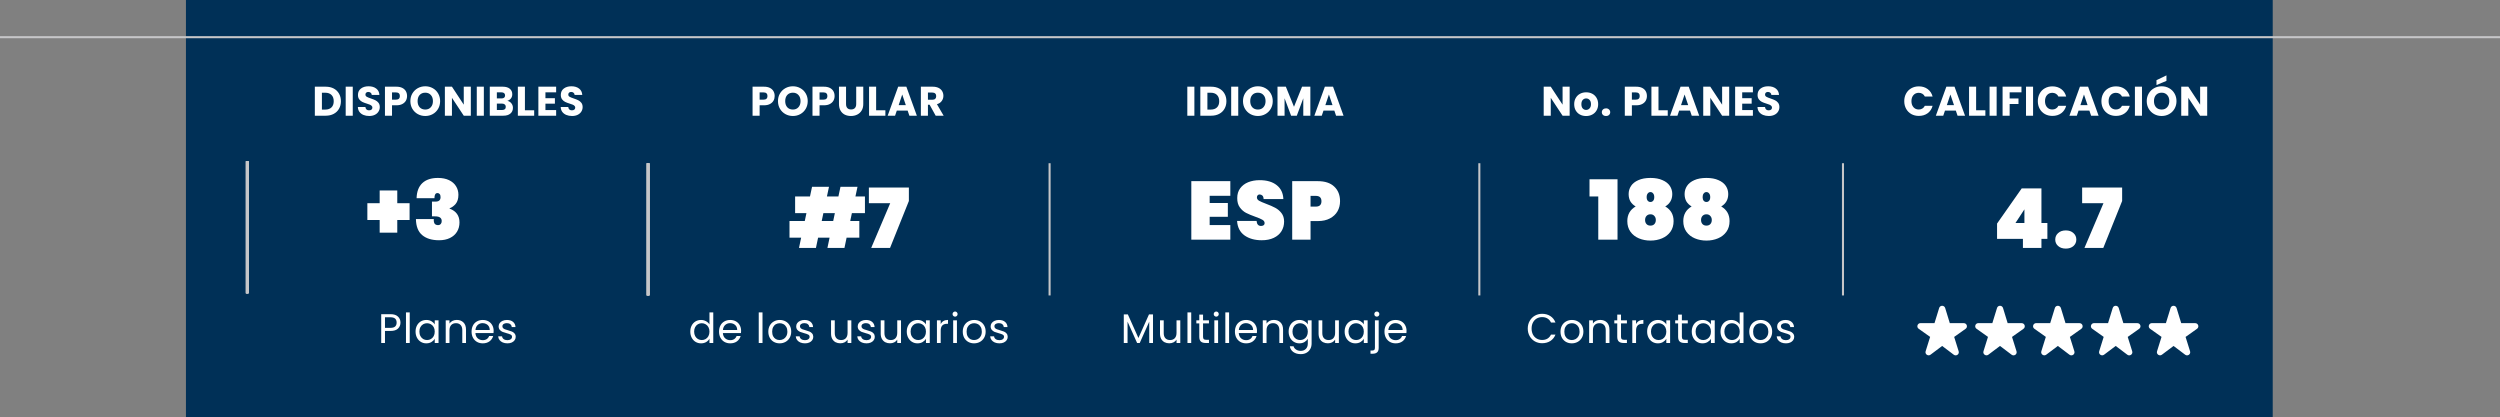 <svg width="605" height="101" viewBox="0 0 605 101" fill="none" xmlns="http://www.w3.org/2000/svg">
<rect x="0" y="0" width="605" height="101" fill="#808080" stroke="none"/>
<rect width="505" height="101" transform="translate(45)" fill="#003057"/>
<path d="M460.83 24.48C460.83 23.787 460.98 23.17 461.28 22.63C461.58 22.083 461.997 21.66 462.53 21.36C463.07 21.053 463.68 20.9 464.36 20.9C465.193 20.9 465.907 21.12 466.5 21.56C467.093 22 467.49 22.6 467.69 23.36H465.81C465.67 23.067 465.47 22.843 465.21 22.69C464.957 22.537 464.667 22.46 464.34 22.46C463.813 22.46 463.387 22.643 463.06 23.01C462.733 23.377 462.57 23.867 462.57 24.48C462.57 25.093 462.733 25.583 463.06 25.95C463.387 26.317 463.813 26.5 464.34 26.5C464.667 26.5 464.957 26.423 465.21 26.27C465.47 26.117 465.67 25.893 465.81 25.6H467.69C467.49 26.36 467.093 26.96 466.5 27.4C465.907 27.833 465.193 28.05 464.36 28.05C463.68 28.05 463.07 27.9 462.53 27.6C461.997 27.293 461.58 26.87 461.28 26.33C460.98 25.79 460.83 25.173 460.83 24.48ZM473.307 26.76H470.687L470.267 28H468.477L471.017 20.98H472.997L475.537 28H473.727L473.307 26.76ZM472.867 25.44L471.997 22.87L471.137 25.44H472.867ZM478.22 26.68H480.46V28H476.51V20.98H478.22V26.68ZM483.186 20.98V28H481.476V20.98H483.186ZM489.195 20.98V22.35H486.335V23.83H488.475V25.16H486.335V28H484.625V20.98H489.195ZM492.004 20.98V28H490.294V20.98H492.004ZM493.153 24.48C493.153 23.787 493.303 23.17 493.603 22.63C493.903 22.083 494.32 21.66 494.853 21.36C495.393 21.053 496.003 20.9 496.683 20.9C497.516 20.9 498.23 21.12 498.823 21.56C499.416 22 499.813 22.6 500.013 23.36H498.133C497.993 23.067 497.793 22.843 497.533 22.69C497.28 22.537 496.99 22.46 496.663 22.46C496.136 22.46 495.71 22.643 495.383 23.01C495.056 23.377 494.893 23.867 494.893 24.48C494.893 25.093 495.056 25.583 495.383 25.95C495.71 26.317 496.136 26.5 496.663 26.5C496.99 26.5 497.28 26.423 497.533 26.27C497.793 26.117 497.993 25.893 498.133 25.6H500.013C499.813 26.36 499.416 26.96 498.823 27.4C498.23 27.833 497.516 28.05 496.683 28.05C496.003 28.05 495.393 27.9 494.853 27.6C494.32 27.293 493.903 26.87 493.603 26.33C493.303 25.79 493.153 25.173 493.153 24.48ZM505.63 26.76H503.01L502.59 28H500.8L503.34 20.98H505.32L507.86 28H506.05L505.63 26.76ZM505.19 25.44L504.32 22.87L503.46 25.44H505.19ZM508.543 24.48C508.543 23.787 508.693 23.17 508.993 22.63C509.293 22.083 509.71 21.66 510.243 21.36C510.783 21.053 511.393 20.9 512.073 20.9C512.907 20.9 513.62 21.12 514.213 21.56C514.807 22 515.203 22.6 515.403 23.36H513.523C513.383 23.067 513.183 22.843 512.923 22.69C512.67 22.537 512.38 22.46 512.053 22.46C511.527 22.46 511.1 22.643 510.773 23.01C510.447 23.377 510.283 23.867 510.283 24.48C510.283 25.093 510.447 25.583 510.773 25.95C511.1 26.317 511.527 26.5 512.053 26.5C512.38 26.5 512.67 26.423 512.923 26.27C513.183 26.117 513.383 25.893 513.523 25.6H515.403C515.203 26.36 514.807 26.96 514.213 27.4C513.62 27.833 512.907 28.05 512.073 28.05C511.393 28.05 510.783 27.9 510.243 27.6C509.71 27.293 509.293 26.87 508.993 26.33C508.693 25.79 508.543 25.173 508.543 24.48ZM518.36 20.98V28H516.65V20.98H518.36ZM523.12 28.07C522.46 28.07 521.853 27.917 521.3 27.61C520.753 27.303 520.316 26.877 519.99 26.33C519.67 25.777 519.51 25.157 519.51 24.47C519.51 23.783 519.67 23.167 519.99 22.62C520.316 22.073 520.753 21.647 521.3 21.34C521.853 21.033 522.46 20.88 523.12 20.88C523.78 20.88 524.383 21.033 524.93 21.34C525.483 21.647 525.916 22.073 526.23 22.62C526.55 23.167 526.71 23.783 526.71 24.47C526.71 25.157 526.55 25.777 526.23 26.33C525.91 26.877 525.476 27.303 524.93 27.61C524.383 27.917 523.78 28.07 523.12 28.07ZM523.12 26.51C523.68 26.51 524.126 26.323 524.46 25.95C524.8 25.577 524.97 25.083 524.97 24.47C524.97 23.85 524.8 23.357 524.46 22.99C524.126 22.617 523.68 22.43 523.12 22.43C522.553 22.43 522.1 22.613 521.76 22.98C521.426 23.347 521.26 23.843 521.26 24.47C521.26 25.09 521.426 25.587 521.76 25.96C522.1 26.327 522.553 26.51 523.12 26.51ZM524.28 19.57L521.87 20.58V19.4L524.28 18.24V19.57ZM534.141 28H532.431L529.571 23.67V28H527.861V20.98H529.571L532.431 25.33V20.98H534.141V28Z" fill="white"/>
<path d="M483.288 57.8V54.1L489.248 45.6H494.028V53.96H495.468V57.8H494.028V60H489.548V57.8H483.288ZM489.908 50.66L487.748 53.96H489.908V50.66ZM499.93 60.16C499.157 60.16 498.537 59.953 498.07 59.54C497.604 59.127 497.37 58.607 497.37 57.98C497.37 57.34 497.604 56.813 498.07 56.4C498.537 55.973 499.157 55.76 499.93 55.76C500.69 55.76 501.304 55.973 501.77 56.4C502.237 56.813 502.47 57.34 502.47 57.98C502.47 58.607 502.237 59.127 501.77 59.54C501.304 59.953 500.69 60.16 499.93 60.16ZM513.557 48.64L508.997 60H504.437L509.037 49.18H503.877V45.38H513.557V48.64Z" fill="white"/>
<g clip-path="url(#clip0_1392_5352)">
<path d="M471.85 78.195L470.731 74.538C470.51 73.821 469.49 73.821 469.277 74.538L468.15 78.195H464.761C464.023 78.195 463.718 79.14 464.32 79.563L467.091 81.527L466.002 85.011C465.782 85.713 466.604 86.28 467.19 85.834L470 83.719L472.81 85.842C473.396 86.288 474.218 85.721 473.998 85.018L472.909 81.535L475.68 79.57C476.282 79.14 475.977 78.203 475.239 78.203H471.85V78.195Z" fill="white"/>
</g>
<g clip-path="url(#clip1_1392_5352)">
<path d="M485.85 78.195L484.731 74.538C484.51 73.821 483.49 73.821 483.277 74.538L482.15 78.195H478.761C478.023 78.195 477.718 79.14 478.32 79.563L481.091 81.527L480.002 85.011C479.782 85.713 480.604 86.28 481.19 85.834L484 83.719L486.81 85.842C487.396 86.288 488.218 85.721 487.998 85.018L486.909 81.535L489.68 79.57C490.282 79.14 489.977 78.203 489.239 78.203H485.85V78.195Z" fill="white"/>
</g>
<g clip-path="url(#clip2_1392_5352)">
<path d="M499.85 78.195L498.731 74.538C498.51 73.821 497.49 73.821 497.277 74.538L496.15 78.195H492.761C492.023 78.195 491.718 79.14 492.32 79.563L495.091 81.527L494.002 85.011C493.782 85.713 494.604 86.28 495.19 85.834L498 83.719L500.81 85.842C501.396 86.288 502.218 85.721 501.998 85.018L500.909 81.535L503.68 79.57C504.282 79.14 503.977 78.203 503.239 78.203H499.85V78.195Z" fill="white"/>
</g>
<g clip-path="url(#clip3_1392_5352)">
<path d="M513.85 78.195L512.731 74.538C512.51 73.821 511.49 73.821 511.277 74.538L510.15 78.195H506.761C506.023 78.195 505.718 79.14 506.32 79.563L509.091 81.527L508.002 85.011C507.782 85.713 508.604 86.28 509.19 85.834L512 83.719L514.81 85.842C515.396 86.288 516.218 85.721 515.998 85.018L514.909 81.535L517.68 79.57C518.282 79.14 517.977 78.203 517.239 78.203H513.85V78.195Z" fill="white"/>
</g>
<g clip-path="url(#clip4_1392_5352)">
<path d="M527.85 78.195L526.731 74.538C526.51 73.821 525.49 73.821 525.277 74.538L524.15 78.195H520.761C520.023 78.195 519.718 79.14 520.32 79.563L523.091 81.527L522.002 85.011C521.782 85.713 522.604 86.28 523.19 85.834L526 83.719L528.81 85.842C529.396 86.288 530.218 85.721 529.998 85.018L528.909 81.535L531.68 79.57C532.282 79.14 531.977 78.203 531.239 78.203H527.85V78.195Z" fill="white"/>
</g>
<path d="M605 9L0 9" stroke="#C6C6C8" stroke-width="0.5"/>
<line x1="59.75" y1="71" x2="59.75" y2="39" stroke="#C6C6C8" stroke-width="0.5"/>
<line x1="59.75" y1="71" x2="59.75" y2="39" stroke="#C6C6C8" stroke-width="0.5"/>
<line x1="59.75" y1="71" x2="59.75" y2="39" stroke="#C6C6C8" stroke-width="0.5"/>
<line x1="59.75" y1="71" x2="59.75" y2="39" stroke="#C6C6C8" stroke-width="0.5"/>
<path d="M60 71V39" stroke="#C6C6C8" stroke-width="0.5"/>
<path d="M60 71V39" stroke="#C6C6C8" stroke-width="0.5"/>
<line x1="156.75" y1="71.5" x2="156.75" y2="39.5" stroke="#C6C6C8" stroke-width="0.5"/>
<line x1="156.75" y1="71.5" x2="156.75" y2="39.5" stroke="#C6C6C8" stroke-width="0.5"/>
<line x1="156.75" y1="71.5" x2="156.75" y2="39.5" stroke="#C6C6C8" stroke-width="0.5"/>
<line x1="156.75" y1="71.5" x2="156.75" y2="39.5" stroke="#C6C6C8" stroke-width="0.5"/>
<path d="M157 71.5V39.5" stroke="#C6C6C8" stroke-width="0.5"/>
<path d="M157 71.5V39.5" stroke="#C6C6C8" stroke-width="0.5"/>
<path d="M379.855 28H378.145L375.285 23.67V28H373.575V20.98H375.285L378.145 25.33V20.98H379.855V28ZM383.835 28.08C383.288 28.08 382.795 27.963 382.355 27.73C381.922 27.497 381.578 27.163 381.325 26.73C381.078 26.297 380.955 25.79 380.955 25.21C380.955 24.637 381.082 24.133 381.335 23.7C381.588 23.26 381.935 22.923 382.375 22.69C382.815 22.457 383.308 22.34 383.855 22.34C384.402 22.34 384.895 22.457 385.335 22.69C385.775 22.923 386.122 23.26 386.375 23.7C386.628 24.133 386.755 24.637 386.755 25.21C386.755 25.783 386.625 26.29 386.365 26.73C386.112 27.163 385.762 27.497 385.315 27.73C384.875 27.963 384.382 28.08 383.835 28.08ZM383.835 26.6C384.162 26.6 384.438 26.48 384.665 26.24C384.898 26 385.015 25.657 385.015 25.21C385.015 24.763 384.902 24.42 384.675 24.18C384.455 23.94 384.182 23.82 383.855 23.82C383.522 23.82 383.245 23.94 383.025 24.18C382.805 24.413 382.695 24.757 382.695 25.21C382.695 25.657 382.802 26 383.015 26.24C383.235 26.48 383.508 26.6 383.835 26.6ZM388.662 28.08C388.362 28.08 388.116 27.993 387.922 27.82C387.736 27.64 387.642 27.42 387.642 27.16C387.642 26.893 387.736 26.67 387.922 26.49C388.116 26.31 388.362 26.22 388.662 26.22C388.956 26.22 389.196 26.31 389.382 26.49C389.576 26.67 389.672 26.893 389.672 27.16C389.672 27.42 389.576 27.64 389.382 27.82C389.196 27.993 388.956 28.08 388.662 28.08ZM398.554 23.24C398.554 23.647 398.46 24.02 398.274 24.36C398.087 24.693 397.8 24.963 397.414 25.17C397.027 25.377 396.547 25.48 395.974 25.48H394.914V28H393.204V20.98H395.974C396.534 20.98 397.007 21.077 397.394 21.27C397.78 21.463 398.07 21.73 398.264 22.07C398.457 22.41 398.554 22.8 398.554 23.24ZM395.844 24.12C396.17 24.12 396.414 24.043 396.574 23.89C396.734 23.737 396.814 23.52 396.814 23.24C396.814 22.96 396.734 22.743 396.574 22.59C396.414 22.437 396.17 22.36 395.844 22.36H394.914V24.12H395.844ZM401.354 26.68H403.594V28H399.644V20.98H401.354V26.68ZM408.979 26.76H406.359L405.939 28H404.149L406.689 20.98H408.669L411.209 28H409.399L408.979 26.76ZM408.539 25.44L407.669 22.87L406.809 25.44H408.539ZM418.463 28H416.753L413.893 23.67V28H412.183V20.98H413.893L416.753 25.33V20.98H418.463V28ZM421.612 22.35V23.77H423.902V25.09H421.612V26.63H424.202V28H419.902V20.98H424.202V22.35H421.612ZM428.052 28.07C427.539 28.07 427.079 27.987 426.672 27.82C426.266 27.653 425.939 27.407 425.692 27.08C425.452 26.753 425.326 26.36 425.312 25.9H427.132C427.159 26.16 427.249 26.36 427.402 26.5C427.556 26.633 427.756 26.7 428.002 26.7C428.256 26.7 428.456 26.643 428.602 26.53C428.749 26.41 428.822 26.247 428.822 26.04C428.822 25.867 428.762 25.723 428.642 25.61C428.529 25.497 428.386 25.403 428.212 25.33C428.046 25.257 427.806 25.173 427.492 25.08C427.039 24.94 426.669 24.8 426.382 24.66C426.096 24.52 425.849 24.313 425.642 24.04C425.436 23.767 425.332 23.41 425.332 22.97C425.332 22.317 425.569 21.807 426.042 21.44C426.516 21.067 427.132 20.88 427.892 20.88C428.666 20.88 429.289 21.067 429.762 21.44C430.236 21.807 430.489 22.32 430.522 22.98H428.672C428.659 22.753 428.576 22.577 428.422 22.45C428.269 22.317 428.072 22.25 427.832 22.25C427.626 22.25 427.459 22.307 427.332 22.42C427.206 22.527 427.142 22.683 427.142 22.89C427.142 23.117 427.249 23.293 427.462 23.42C427.676 23.547 428.009 23.683 428.462 23.83C428.916 23.983 429.282 24.13 429.562 24.27C429.849 24.41 430.096 24.613 430.302 24.88C430.509 25.147 430.612 25.49 430.612 25.91C430.612 26.31 430.509 26.673 430.302 27C430.102 27.327 429.809 27.587 429.422 27.78C429.036 27.973 428.579 28.07 428.052 28.07Z" fill="white"/>
<path d="M384.661 47.54V43.38H391.441V58H386.781V47.54H384.661ZM395.83 49.96C395.296 49.653 394.876 49.253 394.57 48.76C394.276 48.253 394.13 47.653 394.13 46.96C394.13 46.24 394.323 45.587 394.71 45C395.096 44.413 395.683 43.947 396.47 43.6C397.27 43.24 398.25 43.06 399.41 43.06C400.57 43.06 401.543 43.24 402.33 43.6C403.13 43.947 403.723 44.413 404.11 45C404.496 45.587 404.69 46.24 404.69 46.96C404.69 47.653 404.536 48.253 404.23 48.76C403.936 49.253 403.523 49.653 402.99 49.96C404.336 50.747 405.01 51.927 405.01 53.5C405.01 54.513 404.756 55.373 404.25 56.08C403.743 56.787 403.063 57.32 402.21 57.68C401.356 58.04 400.423 58.22 399.41 58.22C398.396 58.22 397.463 58.04 396.61 57.68C395.756 57.32 395.076 56.787 394.57 56.08C394.063 55.373 393.81 54.513 393.81 53.5C393.81 51.927 394.483 50.747 395.83 49.96ZM400.33 47.7C400.33 47.327 400.243 47.033 400.07 46.82C399.896 46.593 399.676 46.48 399.41 46.48C399.143 46.48 398.923 46.593 398.75 46.82C398.576 47.033 398.49 47.327 398.49 47.7C398.49 48.087 398.576 48.38 398.75 48.58C398.923 48.78 399.143 48.88 399.41 48.88C399.676 48.88 399.896 48.78 400.07 48.58C400.243 48.38 400.33 48.087 400.33 47.7ZM399.41 51.86C399.01 51.86 398.69 51.993 398.45 52.26C398.223 52.513 398.11 52.84 398.11 53.24C398.11 53.64 398.223 53.967 398.45 54.22C398.676 54.473 398.996 54.6 399.41 54.6C399.823 54.6 400.143 54.473 400.37 54.22C400.596 53.967 400.71 53.64 400.71 53.24C400.71 52.84 400.59 52.513 400.35 52.26C400.123 51.993 399.81 51.86 399.41 51.86ZM409.374 49.96C408.841 49.653 408.421 49.253 408.114 48.76C407.821 48.253 407.674 47.653 407.674 46.96C407.674 46.24 407.867 45.587 408.254 45C408.641 44.413 409.227 43.947 410.014 43.6C410.814 43.24 411.794 43.06 412.954 43.06C414.114 43.06 415.087 43.24 415.874 43.6C416.674 43.947 417.267 44.413 417.654 45C418.041 45.587 418.234 46.24 418.234 46.96C418.234 47.653 418.081 48.253 417.774 48.76C417.481 49.253 417.067 49.653 416.534 49.96C417.881 50.747 418.554 51.927 418.554 53.5C418.554 54.513 418.301 55.373 417.794 56.08C417.287 56.787 416.607 57.32 415.754 57.68C414.901 58.04 413.967 58.22 412.954 58.22C411.941 58.22 411.007 58.04 410.154 57.68C409.301 57.32 408.621 56.787 408.114 56.08C407.607 55.373 407.354 54.513 407.354 53.5C407.354 51.927 408.027 50.747 409.374 49.96ZM413.874 47.7C413.874 47.327 413.787 47.033 413.614 46.82C413.441 46.593 413.221 46.48 412.954 46.48C412.687 46.48 412.467 46.593 412.294 46.82C412.121 47.033 412.034 47.327 412.034 47.7C412.034 48.087 412.121 48.38 412.294 48.58C412.467 48.78 412.687 48.88 412.954 48.88C413.221 48.88 413.441 48.78 413.614 48.58C413.787 48.38 413.874 48.087 413.874 47.7ZM412.954 51.86C412.554 51.86 412.234 51.993 411.994 52.26C411.767 52.513 411.654 52.84 411.654 53.24C411.654 53.64 411.767 53.967 411.994 54.22C412.221 54.473 412.541 54.6 412.954 54.6C413.367 54.6 413.687 54.473 413.914 54.22C414.141 53.967 414.254 53.64 414.254 53.24C414.254 52.84 414.134 52.513 413.894 52.26C413.667 51.993 413.354 51.86 412.954 51.86Z" fill="white"/>
<path d="M254 71.5V39.5" stroke="#C6C6C8" stroke-width="0.5"/>
<path d="M358 71.5V39.5" stroke="#C6C6C8" stroke-width="0.5"/>
<path d="M446 71.5V39.5" stroke="#C6C6C8" stroke-width="0.5"/>
<path d="M289.041 20.98V28H287.331V20.98H289.041ZM293.11 20.98C293.85 20.98 294.497 21.127 295.05 21.42C295.603 21.713 296.03 22.127 296.33 22.66C296.637 23.187 296.79 23.797 296.79 24.49C296.79 25.177 296.637 25.787 296.33 26.32C296.03 26.853 295.6 27.267 295.04 27.56C294.487 27.853 293.843 28 293.11 28H290.48V20.98H293.11ZM293 26.52C293.647 26.52 294.15 26.343 294.51 25.99C294.87 25.637 295.05 25.137 295.05 24.49C295.05 23.843 294.87 23.34 294.51 22.98C294.15 22.62 293.647 22.44 293 22.44H292.19V26.52H293ZM299.656 20.98V28H297.946V20.98H299.656ZM304.415 28.07C303.755 28.07 303.148 27.917 302.595 27.61C302.048 27.303 301.612 26.877 301.285 26.33C300.965 25.777 300.805 25.157 300.805 24.47C300.805 23.783 300.965 23.167 301.285 22.62C301.612 22.073 302.048 21.647 302.595 21.34C303.148 21.033 303.755 20.88 304.415 20.88C305.075 20.88 305.678 21.033 306.225 21.34C306.778 21.647 307.212 22.073 307.525 22.62C307.845 23.167 308.005 23.783 308.005 24.47C308.005 25.157 307.845 25.777 307.525 26.33C307.205 26.877 306.772 27.303 306.225 27.61C305.678 27.917 305.075 28.07 304.415 28.07ZM304.415 26.51C304.975 26.51 305.422 26.323 305.755 25.95C306.095 25.577 306.265 25.083 306.265 24.47C306.265 23.85 306.095 23.357 305.755 22.99C305.422 22.617 304.975 22.43 304.415 22.43C303.848 22.43 303.395 22.613 303.055 22.98C302.722 23.347 302.555 23.843 302.555 24.47C302.555 25.09 302.722 25.587 303.055 25.96C303.395 26.327 303.848 26.51 304.415 26.51ZM317.106 20.98V28H315.396V23.79L313.826 28H312.446L310.866 23.78V28H309.156V20.98H311.176L313.146 25.84L315.096 20.98H317.106ZM322.906 26.76H320.286L319.866 28H318.076L320.616 20.98H322.596L325.136 28H323.326L322.906 26.76ZM322.466 25.44L321.596 22.87L320.736 25.44H322.466Z" fill="white"/>
<path d="M292.739 47.38V49.12H297.139V52.46H292.739V54.46H297.739V58H288.299V43.84H297.739V47.38H292.739ZM305.353 58.14C303.659 58.14 302.259 57.747 301.153 56.96C300.059 56.16 299.466 54.993 299.373 53.46H304.092C304.159 54.273 304.519 54.68 305.173 54.68C305.413 54.68 305.613 54.627 305.773 54.52C305.946 54.4 306.033 54.22 306.033 53.98C306.033 53.647 305.853 53.38 305.493 53.18C305.133 52.967 304.573 52.727 303.812 52.46C302.906 52.14 302.153 51.827 301.553 51.52C300.966 51.213 300.459 50.767 300.033 50.18C299.606 49.593 299.399 48.84 299.413 47.92C299.413 47 299.646 46.22 300.113 45.58C300.593 44.927 301.239 44.433 302.053 44.1C302.879 43.767 303.806 43.6 304.833 43.6C306.566 43.6 307.939 44 308.953 44.8C309.979 45.6 310.519 46.727 310.572 48.18H305.793C305.779 47.78 305.679 47.493 305.493 47.32C305.306 47.147 305.079 47.06 304.813 47.06C304.626 47.06 304.473 47.127 304.353 47.26C304.233 47.38 304.173 47.553 304.173 47.78C304.173 48.1 304.346 48.367 304.692 48.58C305.053 48.78 305.619 49.027 306.393 49.32C307.286 49.653 308.019 49.973 308.593 50.28C309.179 50.587 309.686 51.013 310.112 51.56C310.539 52.107 310.753 52.793 310.753 53.62C310.753 54.487 310.539 55.267 310.112 55.96C309.686 56.64 309.066 57.173 308.253 57.56C307.439 57.947 306.473 58.14 305.353 58.14ZM324.292 48.7C324.292 49.593 324.086 50.407 323.672 51.14C323.259 51.86 322.646 52.433 321.832 52.86C321.032 53.287 320.059 53.5 318.912 53.5H317.152V58H312.712V43.84H318.912C320.646 43.84 321.972 44.28 322.892 45.16C323.826 46.04 324.292 47.22 324.292 48.7ZM318.412 50C319.332 50 319.792 49.567 319.792 48.7C319.792 47.833 319.332 47.4 318.412 47.4H317.152V50H318.412Z" fill="white"/>
<path d="M369.716 79.51C369.716 78.83 369.869 78.22 370.176 77.68C370.483 77.133 370.899 76.707 371.426 76.4C371.959 76.093 372.549 75.94 373.196 75.94C373.956 75.94 374.619 76.123 375.186 76.49C375.753 76.857 376.166 77.377 376.426 78.05H375.336C375.143 77.63 374.863 77.307 374.496 77.08C374.136 76.853 373.703 76.74 373.196 76.74C372.709 76.74 372.273 76.853 371.886 77.08C371.499 77.307 371.196 77.63 370.976 78.05C370.756 78.463 370.646 78.95 370.646 79.51C370.646 80.063 370.756 80.55 370.976 80.97C371.196 81.383 371.499 81.703 371.886 81.93C372.273 82.157 372.709 82.27 373.196 82.27C373.703 82.27 374.136 82.16 374.496 81.94C374.863 81.713 375.143 81.39 375.336 80.97H376.426C376.166 81.637 375.753 82.153 375.186 82.52C374.619 82.88 373.956 83.06 373.196 83.06C372.549 83.06 371.959 82.91 371.426 82.61C370.899 82.303 370.483 81.88 370.176 81.34C369.869 80.8 369.716 80.19 369.716 79.51ZM380.371 83.09C379.857 83.09 379.391 82.973 378.971 82.74C378.557 82.507 378.231 82.177 377.991 81.75C377.757 81.317 377.641 80.817 377.641 80.25C377.641 79.69 377.761 79.197 378.001 78.77C378.247 78.337 378.581 78.007 379.001 77.78C379.421 77.547 379.891 77.43 380.411 77.43C380.931 77.43 381.401 77.547 381.821 77.78C382.241 78.007 382.571 78.333 382.811 78.76C383.057 79.187 383.181 79.683 383.181 80.25C383.181 80.817 383.054 81.317 382.801 81.75C382.554 82.177 382.217 82.507 381.791 82.74C381.364 82.973 380.891 83.09 380.371 83.09ZM380.371 82.29C380.697 82.29 381.004 82.213 381.291 82.06C381.577 81.907 381.807 81.677 381.981 81.37C382.161 81.063 382.251 80.69 382.251 80.25C382.251 79.81 382.164 79.437 381.991 79.13C381.817 78.823 381.591 78.597 381.311 78.45C381.031 78.297 380.727 78.22 380.401 78.22C380.067 78.22 379.761 78.297 379.481 78.45C379.207 78.597 378.987 78.823 378.821 79.13C378.654 79.437 378.571 79.81 378.571 80.25C378.571 80.697 378.651 81.073 378.811 81.38C378.977 81.687 379.197 81.917 379.471 82.07C379.744 82.217 380.044 82.29 380.371 82.29ZM387.247 77.42C387.914 77.42 388.454 77.623 388.867 78.03C389.281 78.43 389.487 79.01 389.487 79.77V83H388.587V79.9C388.587 79.353 388.451 78.937 388.177 78.65C387.904 78.357 387.531 78.21 387.057 78.21C386.577 78.21 386.194 78.36 385.907 78.66C385.627 78.96 385.487 79.397 385.487 79.97V83H384.577V77.52H385.487V78.3C385.667 78.02 385.911 77.803 386.217 77.65C386.531 77.497 386.874 77.42 387.247 77.42ZM392.284 78.27V81.5C392.284 81.767 392.34 81.957 392.454 82.07C392.567 82.177 392.764 82.23 393.044 82.23H393.714V83H392.894C392.387 83 392.007 82.883 391.754 82.65C391.5 82.417 391.374 82.033 391.374 81.5V78.27H390.664V77.52H391.374V76.14H392.284V77.52H393.714V78.27H392.284ZM395.926 78.41C396.086 78.097 396.313 77.853 396.606 77.68C396.906 77.507 397.27 77.42 397.696 77.42V78.36H397.456C396.436 78.36 395.926 78.913 395.926 80.02V83H395.016V77.52H395.926V78.41ZM398.607 80.24C398.607 79.68 398.72 79.19 398.947 78.77C399.173 78.343 399.483 78.013 399.877 77.78C400.277 77.547 400.72 77.43 401.207 77.43C401.687 77.43 402.103 77.533 402.457 77.74C402.81 77.947 403.073 78.207 403.247 78.52V77.52H404.167V83H403.247V81.98C403.067 82.3 402.797 82.567 402.437 82.78C402.083 82.987 401.67 83.09 401.197 83.09C400.71 83.09 400.27 82.97 399.877 82.73C399.483 82.49 399.173 82.153 398.947 81.72C398.72 81.287 398.607 80.793 398.607 80.24ZM403.247 80.25C403.247 79.837 403.163 79.477 402.997 79.17C402.83 78.863 402.603 78.63 402.317 78.47C402.037 78.303 401.727 78.22 401.387 78.22C401.047 78.22 400.737 78.3 400.457 78.46C400.177 78.62 399.953 78.853 399.787 79.16C399.62 79.467 399.537 79.827 399.537 80.24C399.537 80.66 399.62 81.027 399.787 81.34C399.953 81.647 400.177 81.883 400.457 82.05C400.737 82.21 401.047 82.29 401.387 82.29C401.727 82.29 402.037 82.21 402.317 82.05C402.603 81.883 402.83 81.647 402.997 81.34C403.163 81.027 403.247 80.663 403.247 80.25ZM407.015 78.27V81.5C407.015 81.767 407.071 81.957 407.185 82.07C407.298 82.177 407.495 82.23 407.775 82.23H408.445V83H407.625C407.118 83 406.738 82.883 406.485 82.65C406.231 82.417 406.105 82.033 406.105 81.5V78.27H405.395V77.52H406.105V76.14H407.015V77.52H408.445V78.27H407.015ZM409.407 80.24C409.407 79.68 409.52 79.19 409.747 78.77C409.974 78.343 410.284 78.013 410.677 77.78C411.077 77.547 411.52 77.43 412.007 77.43C412.487 77.43 412.904 77.533 413.257 77.74C413.61 77.947 413.874 78.207 414.047 78.52V77.52H414.967V83H414.047V81.98C413.867 82.3 413.597 82.567 413.237 82.78C412.884 82.987 412.47 83.09 411.997 83.09C411.51 83.09 411.07 82.97 410.677 82.73C410.284 82.49 409.974 82.153 409.747 81.72C409.52 81.287 409.407 80.793 409.407 80.24ZM414.047 80.25C414.047 79.837 413.964 79.477 413.797 79.17C413.63 78.863 413.404 78.63 413.117 78.47C412.837 78.303 412.527 78.22 412.187 78.22C411.847 78.22 411.537 78.3 411.257 78.46C410.977 78.62 410.754 78.853 410.587 79.16C410.42 79.467 410.337 79.827 410.337 80.24C410.337 80.66 410.42 81.027 410.587 81.34C410.754 81.647 410.977 81.883 411.257 82.05C411.537 82.21 411.847 82.29 412.187 82.29C412.527 82.29 412.837 82.21 413.117 82.05C413.404 81.883 413.63 81.647 413.797 81.34C413.964 81.027 414.047 80.663 414.047 80.25ZM416.365 80.24C416.365 79.68 416.478 79.19 416.705 78.77C416.932 78.343 417.242 78.013 417.635 77.78C418.035 77.547 418.482 77.43 418.975 77.43C419.402 77.43 419.798 77.53 420.165 77.73C420.532 77.923 420.812 78.18 421.005 78.5V75.6H421.925V83H421.005V81.97C420.825 82.297 420.558 82.567 420.205 82.78C419.852 82.987 419.438 83.09 418.965 83.09C418.478 83.09 418.035 82.97 417.635 82.73C417.242 82.49 416.932 82.153 416.705 81.72C416.478 81.287 416.365 80.793 416.365 80.24ZM421.005 80.25C421.005 79.837 420.922 79.477 420.755 79.17C420.588 78.863 420.362 78.63 420.075 78.47C419.795 78.303 419.485 78.22 419.145 78.22C418.805 78.22 418.495 78.3 418.215 78.46C417.935 78.62 417.712 78.853 417.545 79.16C417.378 79.467 417.295 79.827 417.295 80.24C417.295 80.66 417.378 81.027 417.545 81.34C417.712 81.647 417.935 81.883 418.215 82.05C418.495 82.21 418.805 82.29 419.145 82.29C419.485 82.29 419.795 82.21 420.075 82.05C420.362 81.883 420.588 81.647 420.755 81.34C420.922 81.027 421.005 80.663 421.005 80.25ZM426.053 83.09C425.539 83.09 425.073 82.973 424.653 82.74C424.239 82.507 423.913 82.177 423.673 81.75C423.439 81.317 423.323 80.817 423.323 80.25C423.323 79.69 423.443 79.197 423.683 78.77C423.929 78.337 424.263 78.007 424.683 77.78C425.103 77.547 425.573 77.43 426.093 77.43C426.613 77.43 427.083 77.547 427.503 77.78C427.923 78.007 428.253 78.333 428.493 78.76C428.739 79.187 428.863 79.683 428.863 80.25C428.863 80.817 428.736 81.317 428.483 81.75C428.236 82.177 427.899 82.507 427.473 82.74C427.046 82.973 426.573 83.09 426.053 83.09ZM426.053 82.29C426.379 82.29 426.686 82.213 426.973 82.06C427.259 81.907 427.489 81.677 427.663 81.37C427.843 81.063 427.933 80.69 427.933 80.25C427.933 79.81 427.846 79.437 427.673 79.13C427.499 78.823 427.273 78.597 426.993 78.45C426.713 78.297 426.409 78.22 426.083 78.22C425.749 78.22 425.443 78.297 425.163 78.45C424.889 78.597 424.669 78.823 424.503 79.13C424.336 79.437 424.253 79.81 424.253 80.25C424.253 80.697 424.333 81.073 424.493 81.38C424.659 81.687 424.879 81.917 425.153 82.07C425.426 82.217 425.726 82.29 426.053 82.29ZM432.199 83.09C431.779 83.09 431.403 83.02 431.069 82.88C430.736 82.733 430.473 82.533 430.279 82.28C430.086 82.02 429.979 81.723 429.959 81.39H430.899C430.926 81.663 431.053 81.887 431.279 82.06C431.513 82.233 431.816 82.32 432.189 82.32C432.536 82.32 432.809 82.243 433.009 82.09C433.209 81.937 433.309 81.743 433.309 81.51C433.309 81.27 433.203 81.093 432.989 80.98C432.776 80.86 432.446 80.743 431.999 80.63C431.593 80.523 431.259 80.417 430.999 80.31C430.746 80.197 430.526 80.033 430.339 79.82C430.159 79.6 430.069 79.313 430.069 78.96C430.069 78.68 430.153 78.423 430.319 78.19C430.486 77.957 430.723 77.773 431.029 77.64C431.336 77.5 431.686 77.43 432.079 77.43C432.686 77.43 433.176 77.583 433.549 77.89C433.923 78.197 434.123 78.617 434.149 79.15H433.239C433.219 78.863 433.103 78.633 432.889 78.46C432.683 78.287 432.403 78.2 432.049 78.2C431.723 78.2 431.463 78.27 431.269 78.41C431.076 78.55 430.979 78.733 430.979 78.96C430.979 79.14 431.036 79.29 431.149 79.41C431.269 79.523 431.416 79.617 431.589 79.69C431.769 79.757 432.016 79.833 432.329 79.92C432.723 80.027 433.043 80.133 433.289 80.24C433.536 80.34 433.746 80.493 433.919 80.7C434.099 80.907 434.193 81.177 434.199 81.51C434.199 81.81 434.116 82.08 433.949 82.32C433.783 82.56 433.546 82.75 433.239 82.89C432.939 83.023 432.593 83.09 432.199 83.09Z" fill="white"/>
<path d="M279.027 76.08V83H278.117V77.84L275.817 83H275.177L272.867 77.83V83H271.957V76.08H272.937L275.497 81.8L278.057 76.08H279.027ZM285.63 77.52V83H284.72V82.19C284.547 82.47 284.303 82.69 283.99 82.85C283.683 83.003 283.343 83.08 282.97 83.08C282.543 83.08 282.16 82.993 281.82 82.82C281.48 82.64 281.21 82.373 281.01 82.02C280.817 81.667 280.72 81.237 280.72 80.73V77.52H281.62V80.61C281.62 81.15 281.757 81.567 282.03 81.86C282.303 82.147 282.677 82.29 283.15 82.29C283.637 82.29 284.02 82.14 284.3 81.84C284.58 81.54 284.72 81.103 284.72 80.53V77.52H285.63ZM288.276 75.6V83H287.366V75.6H288.276ZM291.137 78.27V81.5C291.137 81.767 291.194 81.957 291.307 82.07C291.421 82.177 291.617 82.23 291.897 82.23H292.567V83H291.747C291.241 83 290.861 82.883 290.607 82.65C290.354 82.417 290.227 82.033 290.227 81.5V78.27H289.517V77.52H290.227V76.14H291.137V77.52H292.567V78.27H291.137ZM294.34 76.63C294.167 76.63 294.02 76.57 293.9 76.45C293.78 76.33 293.72 76.183 293.72 76.01C293.72 75.837 293.78 75.69 293.9 75.57C294.02 75.45 294.167 75.39 294.34 75.39C294.507 75.39 294.647 75.45 294.76 75.57C294.88 75.69 294.94 75.837 294.94 76.01C294.94 76.183 294.88 76.33 294.76 76.45C294.647 76.57 294.507 76.63 294.34 76.63ZM294.78 77.52V83H293.87V77.52H294.78ZM297.441 75.6V83H296.531V75.6H297.441ZM304.192 80.05C304.192 80.223 304.182 80.407 304.162 80.6H299.782C299.815 81.14 299.999 81.563 300.332 81.87C300.672 82.17 301.082 82.32 301.562 82.32C301.955 82.32 302.282 82.23 302.542 82.05C302.809 81.863 302.995 81.617 303.102 81.31H304.082C303.935 81.837 303.642 82.267 303.202 82.6C302.762 82.927 302.215 83.09 301.562 83.09C301.042 83.09 300.575 82.973 300.162 82.74C299.755 82.507 299.435 82.177 299.202 81.75C298.969 81.317 298.852 80.817 298.852 80.25C298.852 79.683 298.965 79.187 299.192 78.76C299.419 78.333 299.735 78.007 300.142 77.78C300.555 77.547 301.029 77.43 301.562 77.43C302.082 77.43 302.542 77.543 302.942 77.77C303.342 77.997 303.649 78.31 303.862 78.71C304.082 79.103 304.192 79.55 304.192 80.05ZM303.252 79.86C303.252 79.513 303.175 79.217 303.022 78.97C302.869 78.717 302.659 78.527 302.392 78.4C302.132 78.267 301.842 78.2 301.522 78.2C301.062 78.2 300.669 78.347 300.342 78.64C300.022 78.933 299.839 79.34 299.792 79.86H303.252ZM308.263 77.42C308.93 77.42 309.47 77.623 309.883 78.03C310.296 78.43 310.503 79.01 310.503 79.77V83H309.603V79.9C309.603 79.353 309.466 78.937 309.193 78.65C308.92 78.357 308.546 78.21 308.073 78.21C307.593 78.21 307.21 78.36 306.923 78.66C306.643 78.96 306.503 79.397 306.503 79.97V83H305.593V77.52H306.503V78.3C306.683 78.02 306.926 77.803 307.233 77.65C307.546 77.497 307.89 77.42 308.263 77.42ZM314.45 77.43C314.923 77.43 315.336 77.533 315.69 77.74C316.05 77.947 316.316 78.207 316.49 78.52V77.52H317.41V83.12C317.41 83.62 317.303 84.063 317.09 84.45C316.876 84.843 316.57 85.15 316.17 85.37C315.776 85.59 315.316 85.7 314.79 85.7C314.07 85.7 313.47 85.53 312.99 85.19C312.51 84.85 312.226 84.387 312.14 83.8H313.04C313.14 84.133 313.346 84.4 313.66 84.6C313.973 84.807 314.35 84.91 314.79 84.91C315.29 84.91 315.696 84.753 316.01 84.44C316.33 84.127 316.49 83.687 316.49 83.12V81.97C316.31 82.29 316.043 82.557 315.69 82.77C315.336 82.983 314.923 83.09 314.45 83.09C313.963 83.09 313.52 82.97 313.12 82.73C312.726 82.49 312.416 82.153 312.19 81.72C311.963 81.287 311.85 80.793 311.85 80.24C311.85 79.68 311.963 79.19 312.19 78.77C312.416 78.343 312.726 78.013 313.12 77.78C313.52 77.547 313.963 77.43 314.45 77.43ZM316.49 80.25C316.49 79.837 316.406 79.477 316.24 79.17C316.073 78.863 315.846 78.63 315.56 78.47C315.28 78.303 314.97 78.22 314.63 78.22C314.29 78.22 313.98 78.3 313.7 78.46C313.42 78.62 313.196 78.853 313.03 79.16C312.863 79.467 312.78 79.827 312.78 80.24C312.78 80.66 312.863 81.027 313.03 81.34C313.196 81.647 313.42 81.883 313.7 82.05C313.98 82.21 314.29 82.29 314.63 82.29C314.97 82.29 315.28 82.21 315.56 82.05C315.846 81.883 316.073 81.647 316.24 81.34C316.406 81.027 316.49 80.663 316.49 80.25ZM324.007 77.52V83H323.097V82.19C322.924 82.47 322.681 82.69 322.367 82.85C322.061 83.003 321.721 83.08 321.347 83.08C320.921 83.08 320.537 82.993 320.197 82.82C319.857 82.64 319.587 82.373 319.387 82.02C319.194 81.667 319.097 81.237 319.097 80.73V77.52H319.997V80.61C319.997 81.15 320.134 81.567 320.407 81.86C320.681 82.147 321.054 82.29 321.527 82.29C322.014 82.29 322.397 82.14 322.677 81.84C322.957 81.54 323.097 81.103 323.097 80.53V77.52H324.007ZM325.404 80.24C325.404 79.68 325.517 79.19 325.744 78.77C325.97 78.343 326.28 78.013 326.674 77.78C327.074 77.547 327.517 77.43 328.004 77.43C328.484 77.43 328.9 77.533 329.254 77.74C329.607 77.947 329.87 78.207 330.044 78.52V77.52H330.964V83H330.044V81.98C329.864 82.3 329.594 82.567 329.234 82.78C328.88 82.987 328.467 83.09 327.994 83.09C327.507 83.09 327.067 82.97 326.674 82.73C326.28 82.49 325.97 82.153 325.744 81.72C325.517 81.287 325.404 80.793 325.404 80.24ZM330.044 80.25C330.044 79.837 329.96 79.477 329.794 79.17C329.627 78.863 329.4 78.63 329.114 78.47C328.834 78.303 328.524 78.22 328.184 78.22C327.844 78.22 327.534 78.3 327.254 78.46C326.974 78.62 326.75 78.853 326.584 79.16C326.417 79.467 326.334 79.827 326.334 80.24C326.334 80.66 326.417 81.027 326.584 81.34C326.75 81.647 326.974 81.883 327.254 82.05C327.534 82.21 327.844 82.29 328.184 82.29C328.524 82.29 328.834 82.21 329.114 82.05C329.4 81.883 329.627 81.647 329.794 81.34C329.96 81.027 330.044 80.663 330.044 80.25ZM333.192 76.63C333.018 76.63 332.872 76.57 332.752 76.45C332.638 76.33 332.582 76.183 332.582 76.01C332.582 75.837 332.638 75.69 332.752 75.57C332.872 75.45 333.018 75.39 333.192 75.39C333.365 75.39 333.508 75.45 333.622 75.57C333.742 75.69 333.802 75.837 333.802 76.01C333.802 76.183 333.742 76.33 333.622 76.45C333.508 76.57 333.365 76.63 333.192 76.63ZM333.642 84.19C333.642 84.677 333.518 85.033 333.272 85.26C333.025 85.487 332.665 85.6 332.192 85.6H331.662V84.83H332.042C332.295 84.83 332.472 84.78 332.572 84.68C332.678 84.58 332.732 84.41 332.732 84.17V77.52H333.642V84.19ZM340.382 80.05C340.382 80.223 340.372 80.407 340.352 80.6H335.972C336.005 81.14 336.189 81.563 336.522 81.87C336.862 82.17 337.272 82.32 337.752 82.32C338.145 82.32 338.472 82.23 338.732 82.05C338.999 81.863 339.185 81.617 339.292 81.31H340.272C340.125 81.837 339.832 82.267 339.392 82.6C338.952 82.927 338.405 83.09 337.752 83.09C337.232 83.09 336.765 82.973 336.352 82.74C335.945 82.507 335.625 82.177 335.392 81.75C335.159 81.317 335.042 80.817 335.042 80.25C335.042 79.683 335.155 79.187 335.382 78.76C335.609 78.333 335.925 78.007 336.332 77.78C336.745 77.547 337.219 77.43 337.752 77.43C338.272 77.43 338.732 77.543 339.132 77.77C339.532 77.997 339.839 78.31 340.052 78.71C340.272 79.103 340.382 79.55 340.382 80.05ZM339.442 79.86C339.442 79.513 339.365 79.217 339.212 78.97C339.059 78.717 338.849 78.527 338.582 78.4C338.322 78.267 338.032 78.2 337.712 78.2C337.252 78.2 336.859 78.347 336.532 78.64C336.212 78.933 336.029 79.34 335.982 79.86H339.442Z" fill="white"/>
<path d="M78.821 20.98C79.561 20.98 80.208 21.127 80.761 21.42C81.315 21.713 81.741 22.127 82.041 22.66C82.348 23.187 82.501 23.797 82.501 24.49C82.501 25.177 82.348 25.787 82.041 26.32C81.741 26.853 81.311 27.267 80.751 27.56C80.198 27.853 79.555 28 78.821 28H76.191V20.98H78.821ZM78.711 26.52C79.358 26.52 79.861 26.343 80.221 25.99C80.581 25.637 80.761 25.137 80.761 24.49C80.761 23.843 80.581 23.34 80.221 22.98C79.861 22.62 79.358 22.44 78.711 22.44H77.901V26.52H78.711ZM85.367 20.98V28H83.657V20.98H85.367ZM89.346 28.07C88.833 28.07 88.373 27.987 87.966 27.82C87.559 27.653 87.233 27.407 86.986 27.08C86.746 26.753 86.62 26.36 86.606 25.9H88.426C88.453 26.16 88.543 26.36 88.696 26.5C88.85 26.633 89.049 26.7 89.296 26.7C89.549 26.7 89.749 26.643 89.896 26.53C90.043 26.41 90.116 26.247 90.116 26.04C90.116 25.867 90.056 25.723 89.936 25.61C89.823 25.497 89.68 25.403 89.506 25.33C89.34 25.257 89.1 25.173 88.786 25.08C88.333 24.94 87.963 24.8 87.676 24.66C87.389 24.52 87.143 24.313 86.936 24.04C86.73 23.767 86.626 23.41 86.626 22.97C86.626 22.317 86.863 21.807 87.336 21.44C87.809 21.067 88.426 20.88 89.186 20.88C89.96 20.88 90.583 21.067 91.056 21.44C91.529 21.807 91.783 22.32 91.816 22.98H89.966C89.953 22.753 89.87 22.577 89.716 22.45C89.563 22.317 89.366 22.25 89.126 22.25C88.919 22.25 88.753 22.307 88.626 22.42C88.499 22.527 88.436 22.683 88.436 22.89C88.436 23.117 88.543 23.293 88.756 23.42C88.969 23.547 89.303 23.683 89.756 23.83C90.21 23.983 90.576 24.13 90.856 24.27C91.143 24.41 91.389 24.613 91.596 24.88C91.803 25.147 91.906 25.49 91.906 25.91C91.906 26.31 91.803 26.673 91.596 27C91.396 27.327 91.103 27.587 90.716 27.78C90.329 27.973 89.873 28.07 89.346 28.07ZM98.508 23.24C98.508 23.647 98.415 24.02 98.228 24.36C98.042 24.693 97.755 24.963 97.368 25.17C96.982 25.377 96.502 25.48 95.928 25.48H94.868V28H93.159V20.98H95.928C96.489 20.98 96.962 21.077 97.349 21.27C97.735 21.463 98.025 21.73 98.219 22.07C98.412 22.41 98.508 22.8 98.508 23.24ZM95.799 24.12C96.125 24.12 96.368 24.043 96.528 23.89C96.689 23.737 96.769 23.52 96.769 23.24C96.769 22.96 96.689 22.743 96.528 22.59C96.368 22.437 96.125 22.36 95.799 22.36H94.868V24.12H95.799ZM102.919 28.07C102.259 28.07 101.652 27.917 101.099 27.61C100.552 27.303 100.115 26.877 99.789 26.33C99.469 25.777 99.309 25.157 99.309 24.47C99.309 23.783 99.469 23.167 99.789 22.62C100.115 22.073 100.552 21.647 101.099 21.34C101.652 21.033 102.259 20.88 102.919 20.88C103.579 20.88 104.182 21.033 104.729 21.34C105.282 21.647 105.715 22.073 106.029 22.62C106.349 23.167 106.509 23.783 106.509 24.47C106.509 25.157 106.349 25.777 106.029 26.33C105.709 26.877 105.275 27.303 104.729 27.61C104.182 27.917 103.579 28.07 102.919 28.07ZM102.919 26.51C103.479 26.51 103.925 26.323 104.259 25.95C104.599 25.577 104.769 25.083 104.769 24.47C104.769 23.85 104.599 23.357 104.259 22.99C103.925 22.617 103.479 22.43 102.919 22.43C102.352 22.43 101.899 22.613 101.559 22.98C101.225 23.347 101.059 23.843 101.059 24.47C101.059 25.09 101.225 25.587 101.559 25.96C101.899 26.327 102.352 26.51 102.919 26.51ZM113.94 28H112.23L109.37 23.67V28H107.66V20.98H109.37L112.23 25.33V20.98H113.94V28ZM117.09 20.98V28H115.38V20.98H117.09ZM122.779 24.4C123.185 24.487 123.512 24.69 123.759 25.01C124.005 25.323 124.129 25.683 124.129 26.09C124.129 26.677 123.922 27.143 123.509 27.49C123.102 27.83 122.532 28 121.799 28H118.529V20.98H121.689C122.402 20.98 122.959 21.143 123.359 21.47C123.765 21.797 123.969 22.24 123.969 22.8C123.969 23.213 123.859 23.557 123.639 23.83C123.425 24.103 123.139 24.293 122.779 24.4ZM120.239 23.82H121.359C121.639 23.82 121.852 23.76 121.999 23.64C122.152 23.513 122.229 23.33 122.229 23.09C122.229 22.85 122.152 22.667 121.999 22.54C121.852 22.413 121.639 22.35 121.359 22.35H120.239V23.82ZM121.499 26.62C121.785 26.62 122.005 26.557 122.159 26.43C122.319 26.297 122.399 26.107 122.399 25.86C122.399 25.613 122.315 25.42 122.149 25.28C121.989 25.14 121.765 25.07 121.479 25.07H120.239V26.62H121.499ZM127.031 26.68H129.271V28H125.321V20.98H127.031V26.68ZM131.996 22.35V23.77H134.286V25.09H131.996V26.63H134.586V28H130.286V20.98H134.586V22.35H131.996ZM138.436 28.07C137.923 28.07 137.463 27.987 137.056 27.82C136.65 27.653 136.323 27.407 136.076 27.08C135.836 26.753 135.71 26.36 135.696 25.9H137.516C137.543 26.16 137.633 26.36 137.786 26.5C137.94 26.633 138.14 26.7 138.386 26.7C138.64 26.7 138.84 26.643 138.986 26.53C139.133 26.41 139.206 26.247 139.206 26.04C139.206 25.867 139.146 25.723 139.026 25.61C138.913 25.497 138.77 25.403 138.596 25.33C138.43 25.257 138.19 25.173 137.876 25.08C137.423 24.94 137.053 24.8 136.766 24.66C136.48 24.52 136.233 24.313 136.026 24.04C135.82 23.767 135.716 23.41 135.716 22.97C135.716 22.317 135.953 21.807 136.426 21.44C136.9 21.067 137.516 20.88 138.276 20.88C139.05 20.88 139.673 21.067 140.146 21.44C140.62 21.807 140.873 22.32 140.906 22.98H139.056C139.043 22.753 138.96 22.577 138.806 22.45C138.653 22.317 138.456 22.25 138.216 22.25C138.01 22.25 137.843 22.307 137.716 22.42C137.59 22.527 137.526 22.683 137.526 22.89C137.526 23.117 137.633 23.293 137.846 23.42C138.06 23.547 138.393 23.683 138.846 23.83C139.3 23.983 139.666 24.13 139.946 24.27C140.233 24.41 140.48 24.613 140.686 24.88C140.893 25.147 140.996 25.49 140.996 25.91C140.996 26.31 140.893 26.673 140.686 27C140.486 27.327 140.193 27.587 139.806 27.78C139.42 27.973 138.963 28.07 138.436 28.07Z" fill="white"/>
<path d="M99.12 53.24H96.14V56.3H91.88V53.24H88.9V49.18H91.88V46.1H96.14V49.18H99.12V53.24ZM100.816 47.96C100.856 46.373 101.316 45.16 102.196 44.32C103.089 43.48 104.349 43.06 105.976 43.06C107.029 43.06 107.929 43.24 108.676 43.6C109.422 43.96 109.982 44.447 110.356 45.06C110.742 45.673 110.936 46.367 110.936 47.14C110.936 48.073 110.716 48.807 110.276 49.34C109.836 49.86 109.342 50.213 108.796 50.4V50.48C110.396 51.08 111.196 52.193 111.196 53.82C111.196 54.673 110.996 55.427 110.596 56.08C110.196 56.733 109.622 57.24 108.876 57.6C108.142 57.96 107.269 58.14 106.256 58.14C104.522 58.14 103.162 57.727 102.176 56.9C101.189 56.073 100.682 54.78 100.656 53.02H104.976C104.949 53.5 105.016 53.867 105.176 54.12C105.349 54.36 105.642 54.48 106.056 54.48C106.296 54.48 106.496 54.393 106.656 54.22C106.816 54.033 106.896 53.793 106.896 53.5C106.896 53.127 106.769 52.847 106.516 52.66C106.276 52.46 105.862 52.36 105.276 52.36H104.536V48.78H105.256C106.162 48.833 106.616 48.473 106.616 47.7C106.616 47.367 106.542 47.12 106.396 46.96C106.262 46.8 106.089 46.72 105.876 46.72C105.382 46.72 105.136 47.133 105.136 47.96H100.816Z" fill="white"/>
<path d="M96.914 78.07C96.914 78.65 96.714 79.133 96.314 79.52C95.921 79.9 95.317 80.09 94.504 80.09H93.164V83H92.254V76.03H94.504C95.291 76.03 95.887 76.22 96.294 76.6C96.707 76.98 96.914 77.47 96.914 78.07ZM94.504 79.34C95.011 79.34 95.384 79.23 95.624 79.01C95.864 78.79 95.984 78.477 95.984 78.07C95.984 77.21 95.491 76.78 94.504 76.78H93.164V79.34H94.504ZM99.155 75.6V83H98.245V75.6H99.155ZM100.566 80.24C100.566 79.68 100.679 79.19 100.906 78.77C101.133 78.343 101.443 78.013 101.836 77.78C102.236 77.547 102.679 77.43 103.166 77.43C103.646 77.43 104.063 77.533 104.416 77.74C104.769 77.947 105.033 78.207 105.206 78.52V77.52H106.126V83H105.206V81.98C105.026 82.3 104.756 82.567 104.396 82.78C104.043 82.987 103.629 83.09 103.156 83.09C102.669 83.09 102.229 82.97 101.836 82.73C101.443 82.49 101.133 82.153 100.906 81.72C100.679 81.287 100.566 80.793 100.566 80.24ZM105.206 80.25C105.206 79.837 105.123 79.477 104.956 79.17C104.789 78.863 104.563 78.63 104.276 78.47C103.996 78.303 103.686 78.22 103.346 78.22C103.006 78.22 102.696 78.3 102.416 78.46C102.136 78.62 101.913 78.853 101.746 79.16C101.579 79.467 101.496 79.827 101.496 80.24C101.496 80.66 101.579 81.027 101.746 81.34C101.913 81.647 102.136 81.883 102.416 82.05C102.696 82.21 103.006 82.29 103.346 82.29C103.686 82.29 103.996 82.21 104.276 82.05C104.563 81.883 104.789 81.647 104.956 81.34C105.123 81.027 105.206 80.663 105.206 80.25ZM110.534 77.42C111.2 77.42 111.74 77.623 112.154 78.03C112.567 78.43 112.774 79.01 112.774 79.77V83H111.874V79.9C111.874 79.353 111.737 78.937 111.464 78.65C111.19 78.357 110.817 78.21 110.344 78.21C109.864 78.21 109.48 78.36 109.194 78.66C108.914 78.96 108.774 79.397 108.774 79.97V83H107.864V77.52H108.774V78.3C108.954 78.02 109.197 77.803 109.504 77.65C109.817 77.497 110.16 77.42 110.534 77.42ZM119.46 80.05C119.46 80.223 119.45 80.407 119.43 80.6H115.05C115.084 81.14 115.267 81.563 115.6 81.87C115.94 82.17 116.35 82.32 116.83 82.32C117.224 82.32 117.55 82.23 117.81 82.05C118.077 81.863 118.264 81.617 118.37 81.31H119.35C119.204 81.837 118.91 82.267 118.47 82.6C118.03 82.927 117.484 83.09 116.83 83.09C116.31 83.09 115.844 82.973 115.43 82.74C115.024 82.507 114.704 82.177 114.47 81.75C114.237 81.317 114.12 80.817 114.12 80.25C114.12 79.683 114.234 79.187 114.46 78.76C114.687 78.333 115.004 78.007 115.41 77.78C115.824 77.547 116.297 77.43 116.83 77.43C117.35 77.43 117.81 77.543 118.21 77.77C118.61 77.997 118.917 78.31 119.13 78.71C119.35 79.103 119.46 79.55 119.46 80.05ZM118.52 79.86C118.52 79.513 118.444 79.217 118.29 78.97C118.137 78.717 117.927 78.527 117.66 78.4C117.4 78.267 117.11 78.2 116.79 78.2C116.33 78.2 115.937 78.347 115.61 78.64C115.29 78.933 115.107 79.34 115.06 79.86H118.52ZM122.801 83.09C122.381 83.09 122.005 83.02 121.671 82.88C121.338 82.733 121.075 82.533 120.881 82.28C120.688 82.02 120.581 81.723 120.561 81.39H121.501C121.528 81.663 121.655 81.887 121.881 82.06C122.115 82.233 122.418 82.32 122.791 82.32C123.138 82.32 123.411 82.243 123.611 82.09C123.811 81.937 123.911 81.743 123.911 81.51C123.911 81.27 123.805 81.093 123.591 80.98C123.378 80.86 123.048 80.743 122.601 80.63C122.195 80.523 121.861 80.417 121.601 80.31C121.348 80.197 121.128 80.033 120.941 79.82C120.761 79.6 120.671 79.313 120.671 78.96C120.671 78.68 120.755 78.423 120.921 78.19C121.088 77.957 121.325 77.773 121.631 77.64C121.938 77.5 122.288 77.43 122.681 77.43C123.288 77.43 123.778 77.583 124.151 77.89C124.525 78.197 124.725 78.617 124.751 79.15H123.841C123.821 78.863 123.705 78.633 123.491 78.46C123.285 78.287 123.005 78.2 122.651 78.2C122.325 78.2 122.065 78.27 121.871 78.41C121.678 78.55 121.581 78.733 121.581 78.96C121.581 79.14 121.638 79.29 121.751 79.41C121.871 79.523 122.018 79.617 122.191 79.69C122.371 79.757 122.618 79.833 122.931 79.92C123.325 80.027 123.645 80.133 123.891 80.24C124.138 80.34 124.348 80.493 124.521 80.7C124.701 80.907 124.795 81.177 124.801 81.51C124.801 81.81 124.718 82.08 124.551 82.32C124.385 82.56 124.148 82.75 123.841 82.89C123.541 83.023 123.195 83.09 122.801 83.09Z" fill="white"/>
<path d="M187.47 23.24C187.47 23.647 187.377 24.02 187.19 24.36C187.003 24.693 186.717 24.963 186.33 25.17C185.943 25.377 185.463 25.48 184.89 25.48H183.83V28H182.12V20.98H184.89C185.45 20.98 185.923 21.077 186.31 21.27C186.697 21.463 186.987 21.73 187.18 22.07C187.373 22.41 187.47 22.8 187.47 23.24ZM184.76 24.12C185.087 24.12 185.33 24.043 185.49 23.89C185.65 23.737 185.73 23.52 185.73 23.24C185.73 22.96 185.65 22.743 185.49 22.59C185.33 22.437 185.087 22.36 184.76 22.36H183.83V24.12H184.76ZM191.88 28.07C191.22 28.07 190.614 27.917 190.06 27.61C189.514 27.303 189.077 26.877 188.75 26.33C188.43 25.777 188.27 25.157 188.27 24.47C188.27 23.783 188.43 23.167 188.75 22.62C189.077 22.073 189.514 21.647 190.06 21.34C190.614 21.033 191.22 20.88 191.88 20.88C192.54 20.88 193.144 21.033 193.69 21.34C194.244 21.647 194.677 22.073 194.99 22.62C195.31 23.167 195.47 23.783 195.47 24.47C195.47 25.157 195.31 25.777 194.99 26.33C194.67 26.877 194.237 27.303 193.69 27.61C193.144 27.917 192.54 28.07 191.88 28.07ZM191.88 26.51C192.44 26.51 192.887 26.323 193.22 25.95C193.56 25.577 193.73 25.083 193.73 24.47C193.73 23.85 193.56 23.357 193.22 22.99C192.887 22.617 192.44 22.43 191.88 22.43C191.314 22.43 190.86 22.613 190.52 22.98C190.187 23.347 190.02 23.843 190.02 24.47C190.02 25.09 190.187 25.587 190.52 25.96C190.86 26.327 191.314 26.51 191.88 26.51ZM201.972 23.24C201.972 23.647 201.878 24.02 201.692 24.36C201.505 24.693 201.218 24.963 200.832 25.17C200.445 25.377 199.965 25.48 199.392 25.48H198.332V28H196.622V20.98H199.392C199.952 20.98 200.425 21.077 200.812 21.27C201.198 21.463 201.488 21.73 201.682 22.07C201.875 22.41 201.972 22.8 201.972 23.24ZM199.262 24.12C199.588 24.12 199.832 24.043 199.992 23.89C200.152 23.737 200.232 23.52 200.232 23.24C200.232 22.96 200.152 22.743 199.992 22.59C199.832 22.437 199.588 22.36 199.262 22.36H198.332V24.12H199.262ZM204.742 20.98V25.18C204.742 25.6 204.845 25.923 205.052 26.15C205.258 26.377 205.562 26.49 205.962 26.49C206.362 26.49 206.668 26.377 206.882 26.15C207.095 25.923 207.202 25.6 207.202 25.18V20.98H208.912V25.17C208.912 25.797 208.778 26.327 208.512 26.76C208.245 27.193 207.885 27.52 207.432 27.74C206.985 27.96 206.485 28.07 205.932 28.07C205.378 28.07 204.882 27.963 204.442 27.75C204.008 27.53 203.665 27.203 203.412 26.77C203.158 26.33 203.032 25.797 203.032 25.17V20.98H204.742ZM212.023 26.68H214.263V28H210.313V20.98H212.023V26.68ZM219.648 26.76H217.028L216.608 28H214.818L217.358 20.98H219.338L221.878 28H220.068L219.648 26.76ZM219.208 25.44L218.338 22.87L217.478 25.44H219.208ZM226.431 28L224.971 25.35H224.561V28H222.851V20.98H225.721C226.275 20.98 226.745 21.077 227.131 21.27C227.525 21.463 227.818 21.73 228.011 22.07C228.205 22.403 228.301 22.777 228.301 23.19C228.301 23.657 228.168 24.073 227.901 24.44C227.641 24.807 227.255 25.067 226.741 25.22L228.361 28H226.431ZM224.561 24.14H225.621C225.935 24.14 226.168 24.063 226.321 23.91C226.481 23.757 226.561 23.54 226.561 23.26C226.561 22.993 226.481 22.783 226.321 22.63C226.168 22.477 225.935 22.4 225.621 22.4H224.561V24.14Z" fill="white"/>
<path d="M206.157 51.58L205.757 53.48H207.957V57.52H204.877L204.357 60H200.237L200.757 57.52H197.977L197.457 60H193.357L193.877 57.52H191.057V53.48H194.757L195.157 51.58H192.417V47.54H196.017L196.517 45.2H200.617L200.117 47.54H202.897L203.397 45.2H207.517L207.017 47.54H209.317V51.58H206.157ZM202.037 51.58H199.257L198.857 53.48H201.637L202.037 51.58ZM219.949 48.64L215.389 60H210.829L215.429 49.18H210.269V45.38H219.949V48.64Z" fill="white"/>
<path d="M167.05 80.24C167.05 79.68 167.163 79.19 167.39 78.77C167.616 78.343 167.926 78.013 168.32 77.78C168.72 77.547 169.166 77.43 169.66 77.43C170.086 77.43 170.483 77.53 170.85 77.73C171.216 77.923 171.496 78.18 171.69 78.5V75.6H172.61V83H171.69V81.97C171.51 82.297 171.243 82.567 170.89 82.78C170.536 82.987 170.123 83.09 169.65 83.09C169.163 83.09 168.72 82.97 168.32 82.73C167.926 82.49 167.616 82.153 167.39 81.72C167.163 81.287 167.05 80.793 167.05 80.24ZM171.69 80.25C171.69 79.837 171.606 79.477 171.44 79.17C171.273 78.863 171.046 78.63 170.76 78.47C170.48 78.303 170.17 78.22 169.83 78.22C169.49 78.22 169.18 78.3 168.9 78.46C168.62 78.62 168.396 78.853 168.23 79.16C168.063 79.467 167.98 79.827 167.98 80.24C167.98 80.66 168.063 81.027 168.23 81.34C168.396 81.647 168.62 81.883 168.9 82.05C169.18 82.21 169.49 82.29 169.83 82.29C170.17 82.29 170.48 82.21 170.76 82.05C171.046 81.883 171.273 81.647 171.44 81.34C171.606 81.027 171.69 80.663 171.69 80.25ZM179.347 80.05C179.347 80.223 179.337 80.407 179.317 80.6H174.937C174.971 81.14 175.154 81.563 175.487 81.87C175.827 82.17 176.237 82.32 176.717 82.32C177.111 82.32 177.437 82.23 177.697 82.05C177.964 81.863 178.151 81.617 178.257 81.31H179.237C179.091 81.837 178.797 82.267 178.357 82.6C177.917 82.927 177.371 83.09 176.717 83.09C176.197 83.09 175.731 82.973 175.317 82.74C174.911 82.507 174.591 82.177 174.357 81.75C174.124 81.317 174.007 80.817 174.007 80.25C174.007 79.683 174.121 79.187 174.347 78.76C174.574 78.333 174.891 78.007 175.297 77.78C175.711 77.547 176.184 77.43 176.717 77.43C177.237 77.43 177.697 77.543 178.097 77.77C178.497 77.997 178.804 78.31 179.017 78.71C179.237 79.103 179.347 79.55 179.347 80.05ZM178.407 79.86C178.407 79.513 178.331 79.217 178.177 78.97C178.024 78.717 177.814 78.527 177.547 78.4C177.287 78.267 176.997 78.2 176.677 78.2C176.217 78.2 175.824 78.347 175.497 78.64C175.177 78.933 174.994 79.34 174.947 79.86H178.407ZM184.525 75.6V83H183.615V75.6H184.525ZM188.665 83.09C188.152 83.09 187.685 82.973 187.265 82.74C186.852 82.507 186.525 82.177 186.285 81.75C186.052 81.317 185.935 80.817 185.935 80.25C185.935 79.69 186.055 79.197 186.295 78.77C186.542 78.337 186.875 78.007 187.295 77.78C187.715 77.547 188.185 77.43 188.705 77.43C189.225 77.43 189.695 77.547 190.115 77.78C190.535 78.007 190.865 78.333 191.105 78.76C191.352 79.187 191.475 79.683 191.475 80.25C191.475 80.817 191.349 81.317 191.095 81.75C190.849 82.177 190.512 82.507 190.085 82.74C189.659 82.973 189.185 83.09 188.665 83.09ZM188.665 82.29C188.992 82.29 189.299 82.213 189.585 82.06C189.872 81.907 190.102 81.677 190.275 81.37C190.455 81.063 190.545 80.69 190.545 80.25C190.545 79.81 190.459 79.437 190.285 79.13C190.112 78.823 189.885 78.597 189.605 78.45C189.325 78.297 189.022 78.22 188.695 78.22C188.362 78.22 188.055 78.297 187.775 78.45C187.502 78.597 187.282 78.823 187.115 79.13C186.949 79.437 186.865 79.81 186.865 80.25C186.865 80.697 186.945 81.073 187.105 81.38C187.272 81.687 187.492 81.917 187.765 82.07C188.039 82.217 188.339 82.29 188.665 82.29ZM194.812 83.09C194.392 83.09 194.015 83.02 193.682 82.88C193.349 82.733 193.085 82.533 192.892 82.28C192.699 82.02 192.592 81.723 192.572 81.39H193.512C193.539 81.663 193.665 81.887 193.892 82.06C194.125 82.233 194.429 82.32 194.802 82.32C195.149 82.32 195.422 82.243 195.622 82.09C195.822 81.937 195.922 81.743 195.922 81.51C195.922 81.27 195.815 81.093 195.602 80.98C195.389 80.86 195.059 80.743 194.612 80.63C194.205 80.523 193.872 80.417 193.612 80.31C193.359 80.197 193.139 80.033 192.952 79.82C192.772 79.6 192.682 79.313 192.682 78.96C192.682 78.68 192.765 78.423 192.932 78.19C193.099 77.957 193.335 77.773 193.642 77.64C193.949 77.5 194.299 77.43 194.692 77.43C195.299 77.43 195.789 77.583 196.162 77.89C196.535 78.197 196.735 78.617 196.762 79.15H195.852C195.832 78.863 195.715 78.633 195.502 78.46C195.295 78.287 195.015 78.2 194.662 78.2C194.335 78.2 194.075 78.27 193.882 78.41C193.689 78.55 193.592 78.733 193.592 78.96C193.592 79.14 193.649 79.29 193.762 79.41C193.882 79.523 194.029 79.617 194.202 79.69C194.382 79.757 194.629 79.833 194.942 79.92C195.335 80.027 195.655 80.133 195.902 80.24C196.149 80.34 196.359 80.493 196.532 80.7C196.712 80.907 196.805 81.177 196.812 81.51C196.812 81.81 196.729 82.08 196.562 82.32C196.395 82.56 196.159 82.75 195.852 82.89C195.552 83.023 195.205 83.09 194.812 83.09ZM206.023 77.52V83H205.113V82.19C204.939 82.47 204.696 82.69 204.383 82.85C204.076 83.003 203.736 83.08 203.363 83.08C202.936 83.08 202.553 82.993 202.213 82.82C201.873 82.64 201.603 82.373 201.403 82.02C201.209 81.667 201.113 81.237 201.113 80.73V77.52H202.013V80.61C202.013 81.15 202.149 81.567 202.423 81.86C202.696 82.147 203.069 82.29 203.543 82.29C204.029 82.29 204.413 82.14 204.693 81.84C204.973 81.54 205.113 81.103 205.113 80.53V77.52H206.023ZM209.699 83.09C209.279 83.09 208.902 83.02 208.569 82.88C208.236 82.733 207.972 82.533 207.779 82.28C207.586 82.02 207.479 81.723 207.459 81.39H208.399C208.426 81.663 208.552 81.887 208.779 82.06C209.012 82.233 209.316 82.32 209.689 82.32C210.036 82.32 210.309 82.243 210.509 82.09C210.709 81.937 210.809 81.743 210.809 81.51C210.809 81.27 210.702 81.093 210.489 80.98C210.276 80.86 209.946 80.743 209.499 80.63C209.092 80.523 208.759 80.417 208.499 80.31C208.246 80.197 208.026 80.033 207.839 79.82C207.659 79.6 207.569 79.313 207.569 78.96C207.569 78.68 207.652 78.423 207.819 78.19C207.986 77.957 208.222 77.773 208.529 77.64C208.836 77.5 209.186 77.43 209.579 77.43C210.186 77.43 210.676 77.583 211.049 77.89C211.422 78.197 211.622 78.617 211.649 79.15H210.739C210.719 78.863 210.602 78.633 210.389 78.46C210.182 78.287 209.902 78.2 209.549 78.2C209.222 78.2 208.962 78.27 208.769 78.41C208.576 78.55 208.479 78.733 208.479 78.96C208.479 79.14 208.536 79.29 208.649 79.41C208.769 79.523 208.916 79.617 209.089 79.69C209.269 79.757 209.516 79.833 209.829 79.92C210.222 80.027 210.542 80.133 210.789 80.24C211.036 80.34 211.246 80.493 211.419 80.7C211.599 80.907 211.692 81.177 211.699 81.51C211.699 81.81 211.616 82.08 211.449 82.32C211.282 82.56 211.046 82.75 210.739 82.89C210.439 83.023 210.092 83.09 209.699 83.09ZM218.044 77.52V83H217.134V82.19C216.96 82.47 216.717 82.69 216.404 82.85C216.097 83.003 215.757 83.08 215.384 83.08C214.957 83.08 214.574 82.993 214.234 82.82C213.894 82.64 213.624 82.373 213.424 82.02C213.23 81.667 213.134 81.237 213.134 80.73V77.52H214.034V80.61C214.034 81.15 214.17 81.567 214.444 81.86C214.717 82.147 215.09 82.29 215.564 82.29C216.05 82.29 216.434 82.14 216.714 81.84C216.994 81.54 217.134 81.103 217.134 80.53V77.52H218.044ZM219.44 80.24C219.44 79.68 219.553 79.19 219.78 78.77C220.007 78.343 220.317 78.013 220.71 77.78C221.11 77.547 221.553 77.43 222.04 77.43C222.52 77.43 222.937 77.533 223.29 77.74C223.643 77.947 223.907 78.207 224.08 78.52V77.52H225V83H224.08V81.98C223.9 82.3 223.63 82.567 223.27 82.78C222.917 82.987 222.503 83.09 222.03 83.09C221.543 83.09 221.103 82.97 220.71 82.73C220.317 82.49 220.007 82.153 219.78 81.72C219.553 81.287 219.44 80.793 219.44 80.24ZM224.08 80.25C224.08 79.837 223.997 79.477 223.83 79.17C223.663 78.863 223.437 78.63 223.15 78.47C222.87 78.303 222.56 78.22 222.22 78.22C221.88 78.22 221.57 78.3 221.29 78.46C221.01 78.62 220.787 78.853 220.62 79.16C220.453 79.467 220.37 79.827 220.37 80.24C220.37 80.66 220.453 81.027 220.62 81.34C220.787 81.647 221.01 81.883 221.29 82.05C221.57 82.21 221.88 82.29 222.22 82.29C222.56 82.29 222.87 82.21 223.15 82.05C223.437 81.883 223.663 81.647 223.83 81.34C223.997 81.027 224.08 80.663 224.08 80.25ZM227.648 78.41C227.808 78.097 228.035 77.853 228.328 77.68C228.628 77.507 228.991 77.42 229.418 77.42V78.36H229.178C228.158 78.36 227.648 78.913 227.648 80.02V83H226.738V77.52H227.648V78.41ZM231.138 76.63C230.965 76.63 230.818 76.57 230.698 76.45C230.578 76.33 230.518 76.183 230.518 76.01C230.518 75.837 230.578 75.69 230.698 75.57C230.818 75.45 230.965 75.39 231.138 75.39C231.305 75.39 231.445 75.45 231.558 75.57C231.678 75.69 231.738 75.837 231.738 76.01C231.738 76.183 231.678 76.33 231.558 76.45C231.445 76.57 231.305 76.63 231.138 76.63ZM231.578 77.52V83H230.668V77.52H231.578ZM235.719 83.09C235.206 83.09 234.739 82.973 234.319 82.74C233.906 82.507 233.579 82.177 233.339 81.75C233.106 81.317 232.989 80.817 232.989 80.25C232.989 79.69 233.109 79.197 233.349 78.77C233.596 78.337 233.929 78.007 234.349 77.78C234.769 77.547 235.239 77.43 235.759 77.43C236.279 77.43 236.749 77.547 237.169 77.78C237.589 78.007 237.919 78.333 238.159 78.76C238.406 79.187 238.529 79.683 238.529 80.25C238.529 80.817 238.403 81.317 238.149 81.75C237.903 82.177 237.566 82.507 237.139 82.74C236.713 82.973 236.239 83.09 235.719 83.09ZM235.719 82.29C236.046 82.29 236.353 82.213 236.639 82.06C236.926 81.907 237.156 81.677 237.329 81.37C237.509 81.063 237.599 80.69 237.599 80.25C237.599 79.81 237.513 79.437 237.339 79.13C237.166 78.823 236.939 78.597 236.659 78.45C236.379 78.297 236.076 78.22 235.749 78.22C235.416 78.22 235.109 78.297 234.829 78.45C234.556 78.597 234.336 78.823 234.169 79.13C234.003 79.437 233.919 79.81 233.919 80.25C233.919 80.697 233.999 81.073 234.159 81.38C234.326 81.687 234.546 81.917 234.819 82.07C235.093 82.217 235.393 82.29 235.719 82.29ZM241.866 83.09C241.446 83.09 241.069 83.02 240.736 82.88C240.403 82.733 240.139 82.533 239.946 82.28C239.753 82.02 239.646 81.723 239.626 81.39H240.566C240.593 81.663 240.719 81.887 240.946 82.06C241.179 82.233 241.483 82.32 241.856 82.32C242.203 82.32 242.476 82.243 242.676 82.09C242.876 81.937 242.976 81.743 242.976 81.51C242.976 81.27 242.869 81.093 242.656 80.98C242.443 80.86 242.113 80.743 241.666 80.63C241.259 80.523 240.926 80.417 240.666 80.31C240.413 80.197 240.193 80.033 240.006 79.82C239.826 79.6 239.736 79.313 239.736 78.96C239.736 78.68 239.819 78.423 239.986 78.19C240.153 77.957 240.389 77.773 240.696 77.64C241.003 77.5 241.353 77.43 241.746 77.43C242.353 77.43 242.843 77.583 243.216 77.89C243.589 78.197 243.789 78.617 243.816 79.15H242.906C242.886 78.863 242.769 78.633 242.556 78.46C242.349 78.287 242.069 78.2 241.716 78.2C241.389 78.2 241.129 78.27 240.936 78.41C240.743 78.55 240.646 78.733 240.646 78.96C240.646 79.14 240.703 79.29 240.816 79.41C240.936 79.523 241.083 79.617 241.256 79.69C241.436 79.757 241.683 79.833 241.996 79.92C242.389 80.027 242.709 80.133 242.956 80.24C243.203 80.34 243.413 80.493 243.586 80.7C243.766 80.907 243.859 81.177 243.866 81.51C243.866 81.81 243.783 82.08 243.616 82.32C243.449 82.56 243.213 82.75 242.906 82.89C242.606 83.023 242.259 83.09 241.866 83.09Z" fill="white"/>
<defs>
<clipPath id="clip0_1392_5352">
<rect width="12" height="12" fill="white" transform="translate(464 74)"/>
</clipPath>
<clipPath id="clip1_1392_5352">
<rect width="12" height="12" fill="white" transform="translate(478 74)"/>
</clipPath>
<clipPath id="clip2_1392_5352">
<rect width="12" height="12" fill="white" transform="translate(492 74)"/>
</clipPath>
<clipPath id="clip3_1392_5352">
<rect width="12" height="12" fill="white" transform="translate(506 74)"/>
</clipPath>
<clipPath id="clip4_1392_5352">
<rect width="12" height="12" fill="white" transform="translate(520 74)"/>
</clipPath>
</defs>
</svg>
